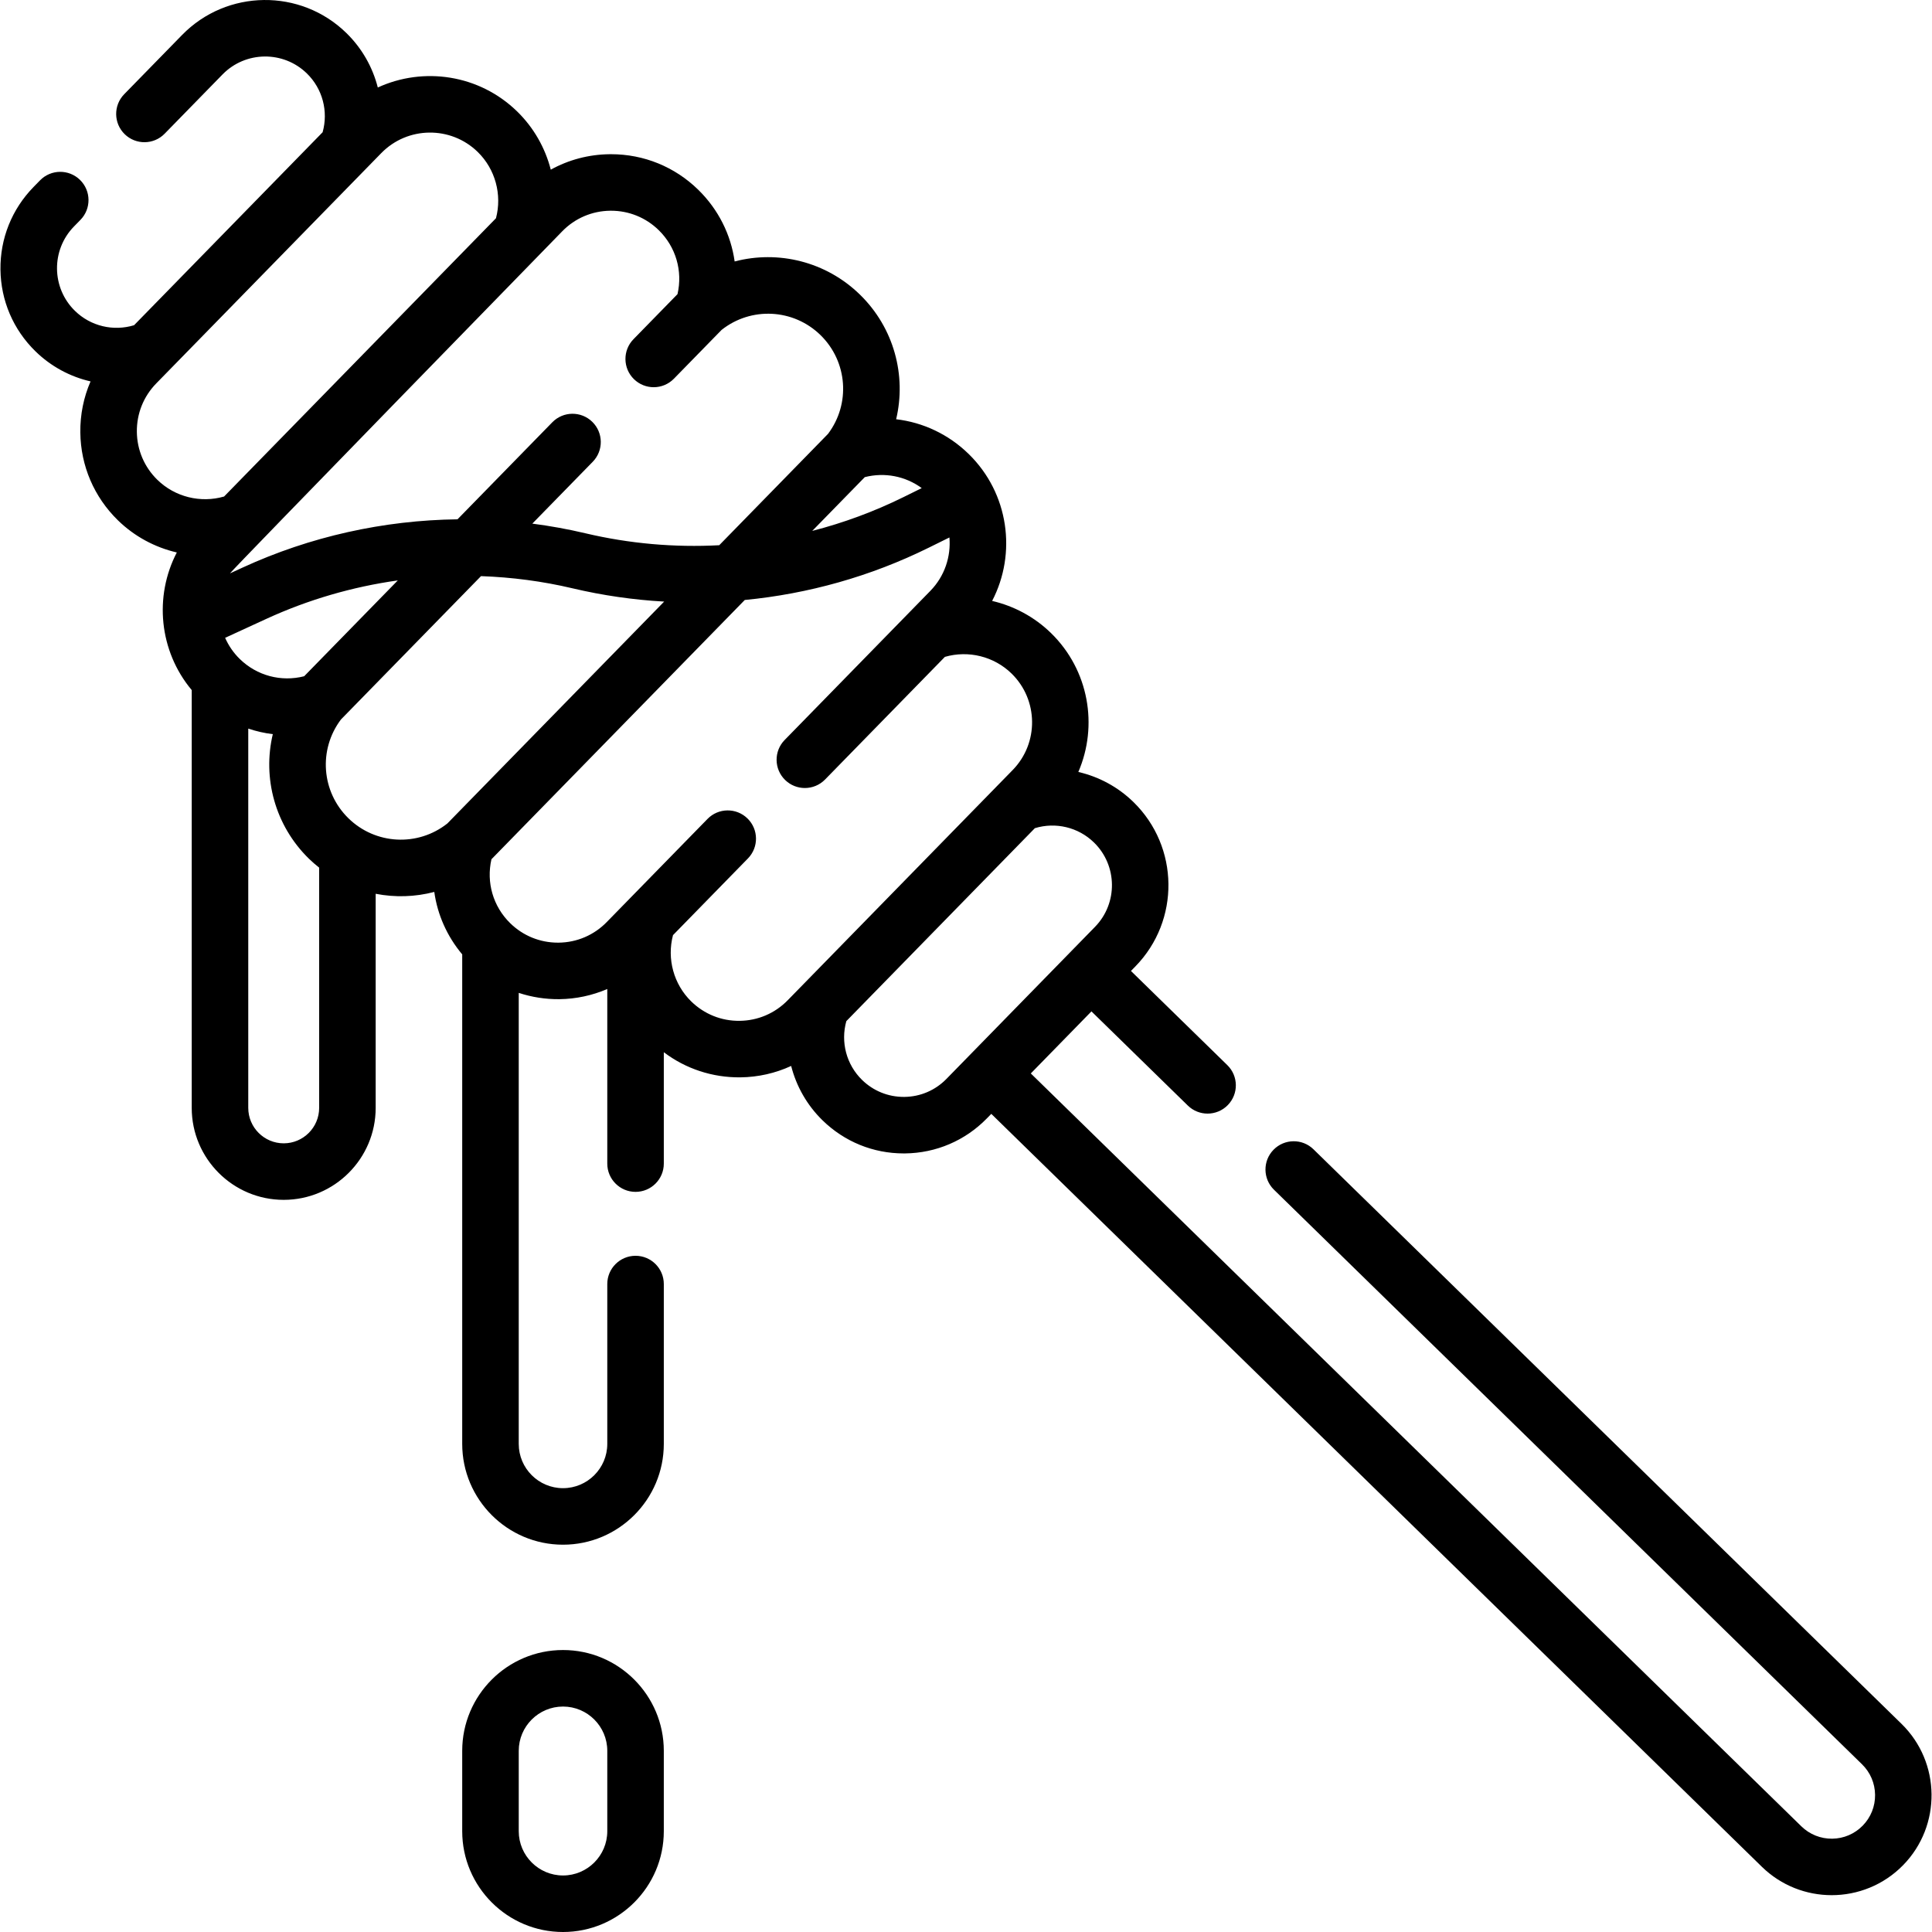 <svg id="Capa_1" enable-background="new 0 0 512.663 512.663" height="512" viewBox="0 0 512.663 512.663" width="512" xmlns="http://www.w3.org/2000/svg"><g><path d="m504.573 457.428-156.036-152.457c-2.965-2.897-7.714-2.839-10.605.123-2.895 2.962-2.84 7.711.123 10.605l156.035 152.458c2.2 2.149 3.431 5.026 3.466 8.101.036 3.075-1.128 5.979-3.277 8.179-2.149 2.199-5.026 3.43-8.101 3.466-3.049.034-5.979-1.128-8.179-3.277l-204.472-199.784 16.091-16.469 25.575 24.989c1.459 1.426 3.351 2.136 5.24 2.136 1.949 0 3.896-.755 5.365-2.258 2.895-2.963 2.84-7.711-.123-10.606l-25.575-24.989 1.185-1.213c11.88-12.158 11.652-31.715-.506-43.595-4.141-4.045-9.228-6.751-14.641-7.994 5.285-12.226 2.845-26.992-7.236-36.843-4.405-4.303-9.844-7.198-15.638-8.543 6.567-12.604 4.462-28.553-6.216-38.986-5.366-5.243-12.138-8.396-19.255-9.225 2.757-11.598-.548-24.223-9.585-33.053s-21.736-11.842-33.266-8.815c-.993-7.096-4.304-13.792-9.67-19.036-6.229-6.087-14.425-9.424-23.119-9.424-.131 0-.264 0-.395.002-5.554.064-10.883 1.485-15.608 4.1-1.48-5.757-4.499-11.123-8.901-15.424-10.081-9.85-24.898-11.947-37-6.379-1.368-5.383-4.19-10.405-8.332-14.451-12.154-11.882-31.712-11.656-43.593.504l-15.363 15.724c-2.895 2.962-2.84 7.711.123 10.606s7.713 2.838 10.605-.124l15.363-15.724c6.101-6.243 16.143-6.358 22.384-.259 4.164 4.067 5.724 10.059 4.171 15.598l-50.03 51.205c-5.503 1.682-11.527.26-15.691-3.809-6.242-6.099-6.359-16.14-.26-22.383l1.725-1.765c2.895-2.962 2.84-7.711-.123-10.606-2.964-2.896-7.714-2.839-10.605.124l-1.725 1.765c-5.755 5.89-8.872 13.668-8.776 21.902s3.392 15.938 9.282 21.692c4.136 4.042 9.217 6.746 14.624 7.991-1.832 4.22-2.768 8.818-2.713 13.556.103 8.84 3.642 17.111 9.966 23.29 4.404 4.304 9.844 7.199 15.638 8.544-6.072 11.651-4.714 26.15 3.957 36.518v110.864c0 13.458 10.948 24.406 24.406 24.406s24.406-10.949 24.406-24.406v-56.812c5.133 1.001 10.455.848 15.552-.49.844 6.031 3.379 11.766 7.411 16.573v129.894c0 14.749 11.998 26.747 26.746 26.747 14.749 0 26.748-11.999 26.748-26.747v-42.416c0-4.142-3.357-7.5-7.5-7.5s-7.5 3.358-7.5 7.5v42.416c0 6.478-5.271 11.747-11.748 11.747s-11.746-5.27-11.746-11.747v-119.68c3.43 1.129 7.058 1.705 10.772 1.671 4.452-.052 8.753-.989 12.722-2.7v46.331c0 4.142 3.357 7.5 7.5 7.5s7.5-3.358 7.5-7.5v-29.555c5.818 4.4 12.88 6.736 20.302 6.669 4.738-.055 9.313-1.097 13.49-3.026 1.37 5.376 4.191 10.394 8.328 14.435 5.802 5.669 13.437 8.778 21.534 8.778.122 0 .245-.001.367-.002 8.234-.095 15.938-3.392 21.692-9.281l1.186-1.214 204.471 199.784c5.149 5.031 11.839 7.537 18.525 7.537 6.893 0 13.781-2.664 18.967-7.972 10.217-10.455 10.022-27.274-.434-37.491zm-259.99-327.91-4.83 2.385c-7.778 3.842-15.902 6.834-24.222 8.975l13.942-14.269c5.264-1.34 10.767-.272 15.11 2.909zm-95.384-68.152c3.379-3.458 7.901-5.393 12.735-5.449.071 0 .144-.001.216-.001 4.753 0 9.235 1.825 12.642 5.153 4.564 4.46 6.398 10.844 4.985 16.983l-11.678 11.953c-2.895 2.962-2.84 7.711.123 10.606 1.459 1.425 3.351 2.135 5.24 2.135 1.949 0 3.896-.755 5.365-2.259l12.646-12.943c7.835-6.208 19.069-5.643 26.254 1.377 7.184 7.02 8.009 18.234 1.987 26.213l-28.865 29.542c-11.851.632-23.809-.405-35.487-3.163-4.664-1.102-9.375-1.956-14.11-2.569l16.032-16.408c2.895-2.963 2.84-7.711-.123-10.606-2.964-2.897-7.714-2.839-10.605.123l-25.155 25.745c-19.598.249-39.107 4.564-57.021 12.806l-3.356 1.544c.654-1.02 88.175-90.782 88.175-90.782zm-68.491 118.079c-6.104 1.554-12.528-.133-17.092-4.591-1.692-1.653-2.977-3.564-3.88-5.605l10.913-5.02c11.1-5.106 22.885-8.525 34.908-10.216zm-38.945-52.12c-3.458-3.379-5.393-7.901-5.449-12.735-.056-4.833 1.773-9.399 5.152-12.857l59.71-61.111c6.974-7.137 18.454-7.271 25.593-.296 4.672 4.565 6.489 11.328 4.836 17.587l-72.147 73.84c-6.217 1.796-13.023.137-17.695-4.428zm42.924 166.654c0 5.187-4.22 9.406-9.406 9.406s-9.406-4.22-9.406-9.406v-100.642c2.119.703 4.295 1.213 6.514 1.472-2.757 11.598.548 24.223 9.585 33.052.869.849 1.781 1.627 2.714 2.369v63.749zm7.769-76.848c-7.185-7.02-8.01-18.236-1.985-26.215l37.167-38.039c8.154.288 16.291 1.346 24.276 3.233 8.023 1.895 16.164 3.064 24.322 3.522l-57.527 58.877c-7.836 6.208-19.067 5.643-26.253-1.378zm116.552 48.302c-3.379 3.458-7.901 5.393-12.735 5.448-4.822.07-9.399-1.774-12.857-5.152-4.672-4.564-6.488-11.327-4.836-17.587l19.888-20.354c2.895-2.963 2.84-7.711-.123-10.606-2.965-2.897-7.714-2.839-10.605.123l-26.755 27.383c-3.378 3.457-7.9 5.392-12.734 5.448-.071 0-.144.001-.216.001-4.753 0-9.235-1.825-12.642-5.153-4.563-4.458-6.399-10.843-4.986-16.981l67.219-68.796c16.857-1.62 33.414-6.268 48.771-13.853l5.534-2.733c.425 5.058-1.248 10.265-5.065 14.172 0 0-5.603 5.735-5.604 5.736l-33.057 33.833c-2.895 2.962-2.84 7.711.123 10.605 1.459 1.426 3.351 2.136 5.24 2.136 1.949 0 3.896-.755 5.365-2.259l31.795-32.541c6.218-1.798 13.023-.138 17.694 4.427 7.138 6.975 7.271 18.456.298 25.593zm30.984 25.633c-.063.001-.126.001-.188.001-4.158 0-8.077-1.596-11.057-4.507-4.164-4.068-5.724-10.06-4.171-15.598l50.031-51.205c5.5-1.681 11.527-.26 15.691 3.808 6.242 6.1 6.359 16.141.26 22.383l-39.428 40.353c-2.955 3.024-6.91 4.716-11.138 4.765z"/><path d="m149.397 437.84c-14.748 0-26.747 11.999-26.747 26.747v21.329c0 14.749 11.999 26.747 26.747 26.747s26.746-11.999 26.746-26.747v-21.329c.001-14.749-11.998-26.747-26.746-26.747zm11.747 48.076c0 6.478-5.27 11.747-11.746 11.747-6.478 0-11.747-5.27-11.747-11.747v-21.329c0-6.478 5.27-11.747 11.747-11.747s11.746 5.27 11.746 11.747z"/></g></svg>